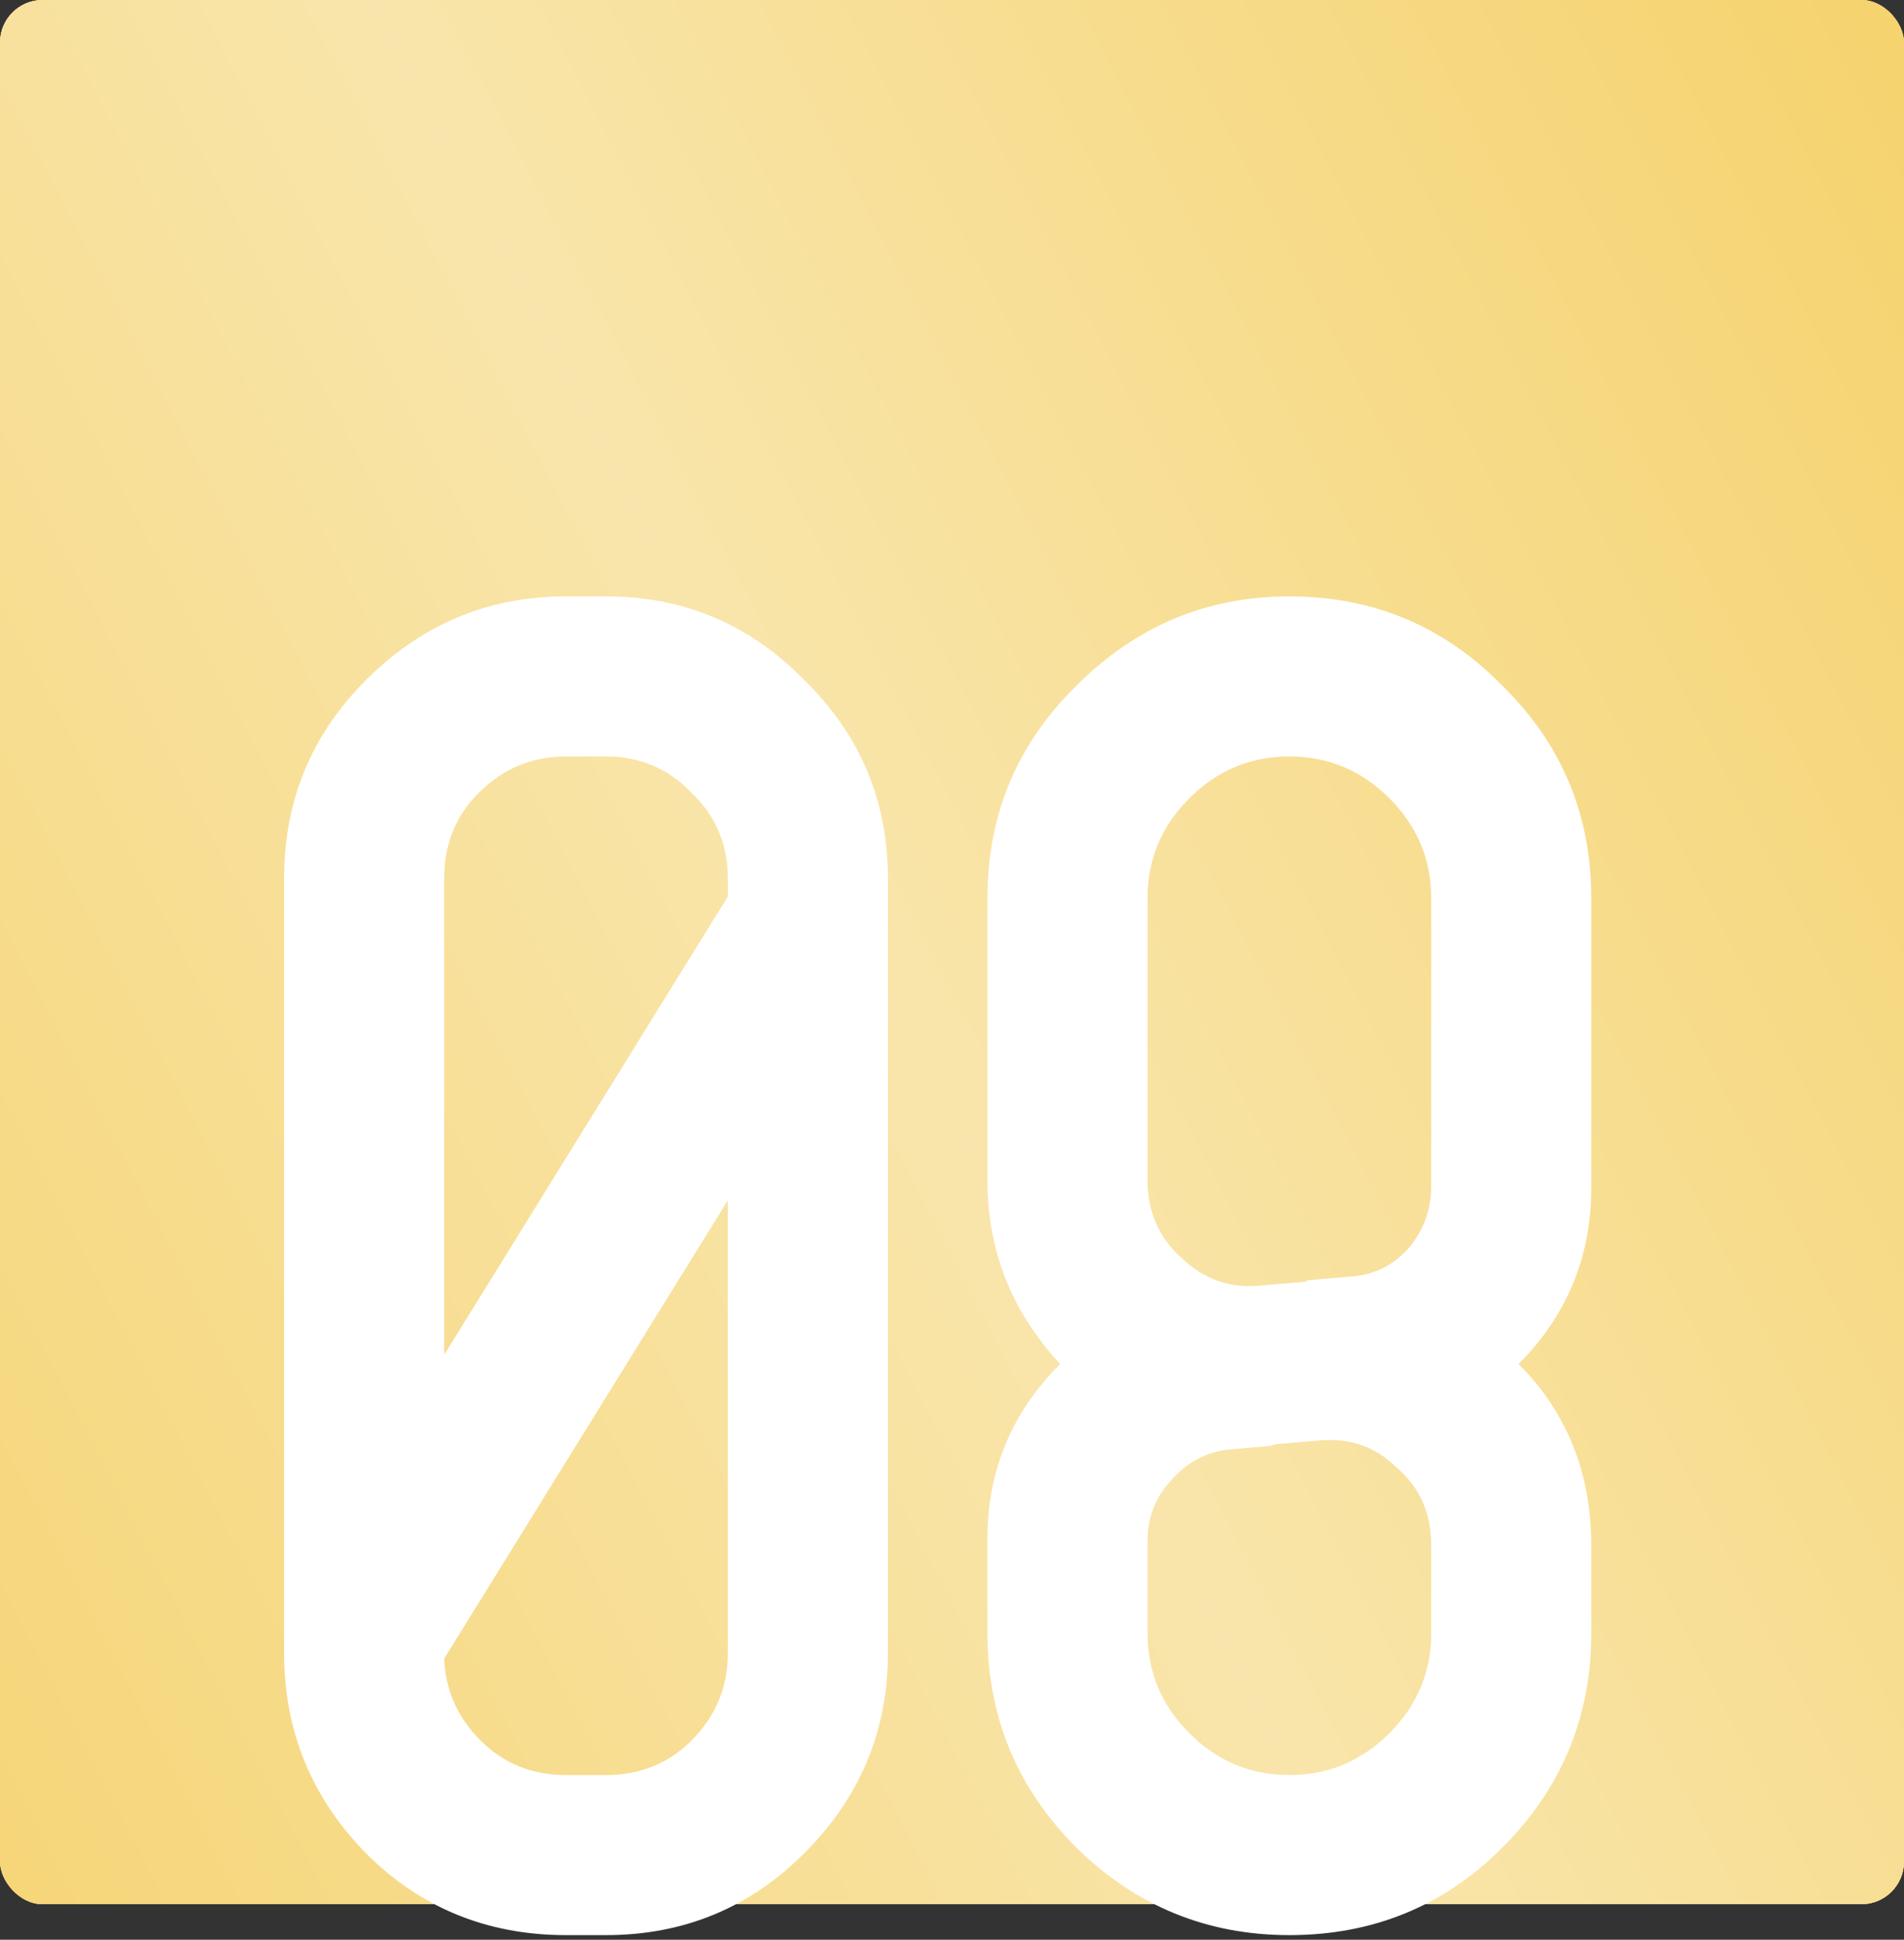 <?xml version="1.0" encoding="UTF-8"?> <svg xmlns="http://www.w3.org/2000/svg" width="268" height="273" viewBox="0 0 268 273" fill="none"><rect x="0" y="0" width="268" height="273" fill="#333333" stroke="none"/> <rect width="268" height="268" rx="6" fill="#D9D9D9"></rect> <rect width="268" height="268" rx="6" fill="#F5D36F"></rect> <rect width="268" height="268" rx="6" fill="#F5D36F"></rect> <rect width="268" height="268" rx="6" fill="url(#paint0_linear_1992_13174)" fill-opacity="0.8"></rect> <path d="M79.67 83.936H85.302C96.225 83.936 105.526 87.861 113.206 95.712C121.057 103.392 124.982 112.693 124.982 123.616V232.672C124.982 243.595 121.057 252.981 113.206 260.832C105.526 268.512 96.225 272.352 85.302 272.352H79.67C68.577 272.352 59.19 268.512 51.51 260.832C43.83 252.981 39.99 243.595 39.99 232.672V123.616C39.99 112.693 43.83 103.392 51.51 95.712C59.361 87.861 68.747 83.936 79.67 83.936ZM62.518 123.616V190.688L102.454 126.176V123.616C102.454 118.837 100.747 114.827 97.334 111.584C94.091 108.171 90.081 106.464 85.302 106.464H79.67C74.891 106.464 70.795 108.171 67.382 111.584C64.139 114.827 62.518 118.837 62.518 123.616ZM102.454 232.672V168.928L62.518 233.44C62.689 237.877 64.395 241.717 67.638 244.96C70.881 248.203 74.891 249.824 79.67 249.824H85.302C90.081 249.824 94.091 248.203 97.334 244.96C100.747 241.547 102.454 237.451 102.454 232.672ZM223.982 126.432V167.136C223.982 176.864 220.569 185.141 213.742 191.968C220.569 198.795 223.982 207.328 223.982 217.568V229.856C223.982 241.632 219.801 251.701 211.438 260.064C203.246 268.256 193.262 272.352 181.486 272.352C169.881 272.352 159.897 268.256 151.534 260.064C143.171 251.701 138.99 241.632 138.99 229.856V216.544C138.99 206.987 142.403 198.795 149.23 191.968C142.403 184.629 138.99 176.011 138.99 166.112V126.432C138.99 114.656 143.171 104.672 151.534 96.48C159.897 88.117 169.881 83.936 181.486 83.936C193.262 83.936 203.246 88.117 211.438 96.48C219.801 104.672 223.982 114.656 223.982 126.432ZM201.454 166.88V126.432C201.454 120.971 199.491 116.277 195.566 112.352C191.641 108.427 186.947 106.464 181.486 106.464C176.025 106.464 171.331 108.427 167.406 112.352C163.481 116.277 161.518 120.971 161.518 126.432V166.112C161.518 170.549 163.139 174.219 166.382 177.12C169.454 180.021 173.038 181.301 177.134 180.96L183.022 180.448C183.534 180.448 183.875 180.363 184.046 180.192L189.934 179.68C193.177 179.509 195.907 178.229 198.126 175.84C200.345 173.28 201.454 170.293 201.454 166.88ZM201.454 229.856V217.568C201.454 212.96 199.833 209.291 196.59 206.56C193.689 203.659 190.105 202.379 185.838 202.72L179.95 203.232C179.609 203.232 179.267 203.317 178.926 203.488L173.038 204C169.795 204.341 167.065 205.792 164.846 208.352C162.627 210.741 161.518 213.557 161.518 216.8V229.856C161.518 235.317 163.481 240.011 167.406 243.936C171.331 247.861 176.025 249.824 181.486 249.824C186.947 249.824 191.641 247.861 195.566 243.936C199.491 240.011 201.454 235.317 201.454 229.856Z" fill="white"></path> <defs> <linearGradient id="paint0_linear_1992_13174" x1="477.611" y1="421.143" x2="138.017" y2="596.893" gradientUnits="userSpaceOnUse"> <stop stop-color="white" stop-opacity="0"></stop> <stop offset="0.481" stop-color="white" stop-opacity="0.521"></stop> <stop offset="1" stop-color="white" stop-opacity="0"></stop> </linearGradient> </defs> </svg> 